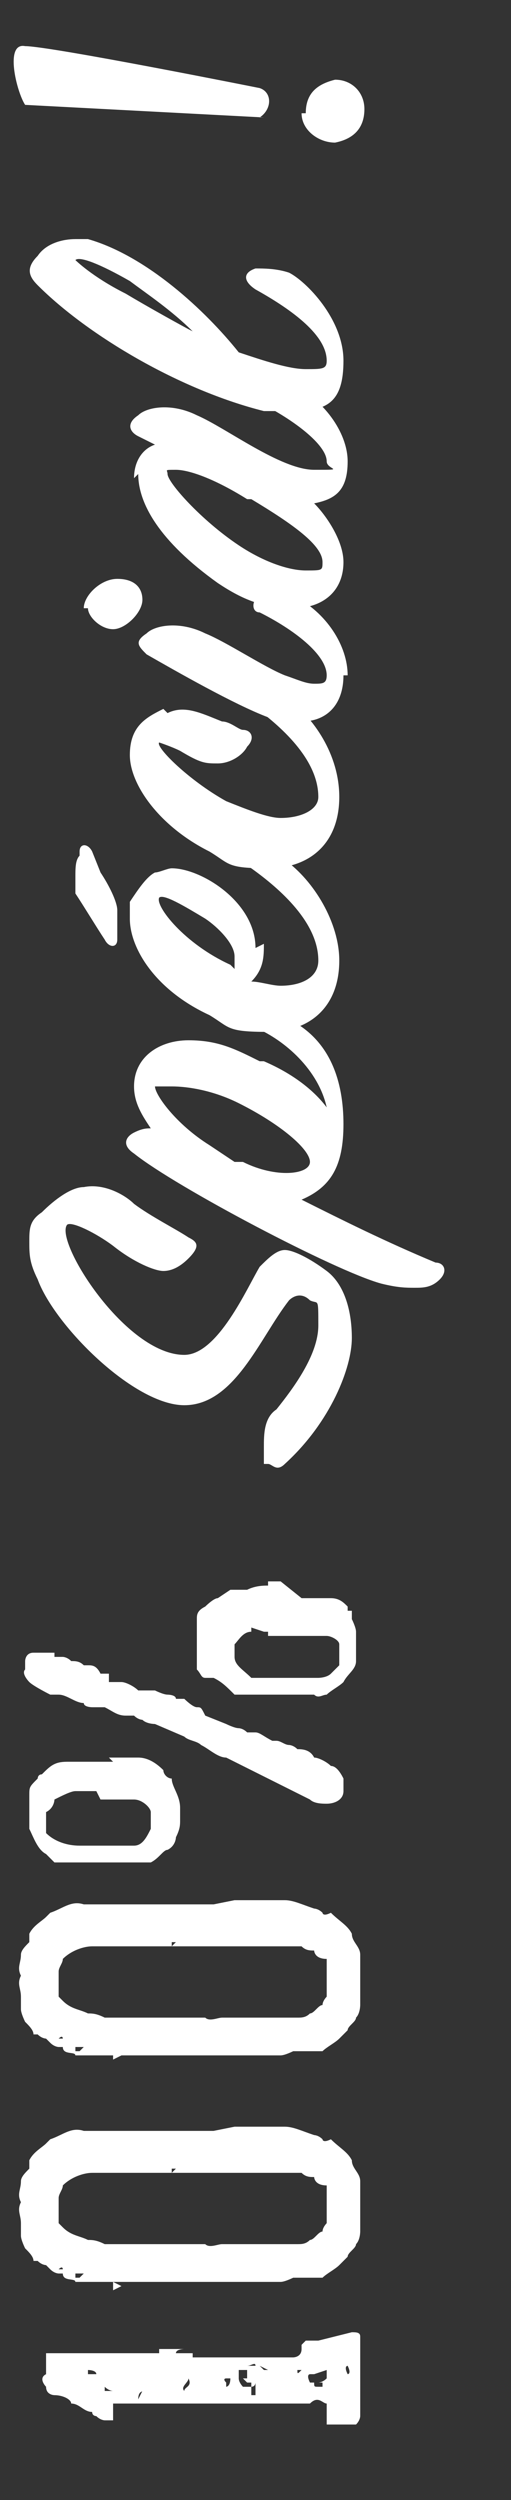 <?xml version="1.0" encoding="UTF-8"?>
<svg id="a" xmlns="http://www.w3.org/2000/svg" version="1.1" viewBox="0 0 12.2 59.6">
  <rect x="0" y="0" width="12.2" height="59.6" fill="#333333" stroke="none"/>
  <!-- Generator: Adobe Illustrator 29.0.0, SVG Export Plug-In . SVG Version: 2.1.0 Build 186)  -->
  <defs>
    <style>
      .st0 {
        fill: #fff;
      }
    </style>
  </defs>
  <path class="st0" d="M8.4,55.6c.1,0,.2,0,.2.1,0,.1,0,.2,0,.4h0c0,0,0,0,0,0,0,.2,0,.3,0,.5h0c0,0,0,0,0,.1h0c0,.1,0,.2,0,.3,0,0,0,.2,0,.2,0,.1,0,.2,0,.3,0,0,0,0,0,.1,0,0,0,.1-.1.2-.2,0-.4,0-.7,0,0,0,0-.1,0-.2,0,0,0-.2,0-.3-.1,0-.2-.2-.4,0,0,0,0,0-.1,0h0c0,0-.1,0-.2,0,0,0-.1,0-.2,0,0,0,0,0-.1,0,0,0,0,0-.1,0,0,0,0,0,0,0-.2,0-.4,0-.6,0,0,0,0,0,0-.2h0s0,.1,0,.2c0,0-.1,0-.2,0,0,0,0,0,0,0,0,0,0,0-.1,0,0,0-.1,0-.2,0,0,0-.1,0-.2,0,0,0-.1,0-.2,0,0,0-.2,0-.3,0,0,0,0,0-.1,0h0s0,0,0,0h0c-.1,0-.2,0-.4,0,0,0,0,0-.1,0h-.5c0,0-.1,0-.2,0,0,0,0,0-.1,0,0,0-.1,0-.2,0,0,0-.1,0-.2,0,0,0-.1,0-.2,0,0,0-.1,0-.2,0h0c0,.1,0,.1,0,.1h0c0,.1,0,.2,0,.3,0,0-.1,0-.2,0,0,0-.1,0-.2-.1,0,0-.1,0-.1-.1-.2,0-.3-.2-.5-.2,0,0,0,0,0,0,0-.1-.2-.2-.4-.2,0,0-.2,0-.2-.2,0,0-.2-.2,0-.3,0-.2,0-.4,0-.5,0,0,.1,0,.2,0,0,0,.2,0,.2,0s.2,0,.2,0c0,0,0,0,.2,0,0,0,0,0,0,0,0,0,.1,0,.2,0,0,0,.2,0,.2,0,0,0,0,0,0,0,.2,0,.3,0,.4,0,0,0,0,0,0,0,0,0,.1,0,.2,0,.2,0,.3,0,.5,0,0,0,.2,0,.2,0,0,0,0,0,0,0h0c0,0,0,0,.2,0,0,0,0,0,0,0,0,0,0,0,0-.1,0,0,0,0,0,0,0,0,0,0,0,0,0,0,.2,0,.2,0h0c0,0,.1,0,.2,0,0,0,0,0,.2,0,0,0-.2,0-.2.1h.2s0,0,0,0c0,0,0,0,.2,0,0,0,0,0,0,.1,0,0,0,0,0,0,0,0,0,0,.2,0h0c0,0,0,0,0,0,0,0,0,0,0,.1,0,0,0,0,0,0,0,0,0,0,0-.1,0,0,0,0,0,0,0,0,.2,0,.3,0,0,0,.1,0,.2,0,0,0,0,0,0,0,0,0,.1,0,.2,0,0,0,0,0,.2,0,0,0,.2,0,.3,0,0,0,0,0,.1,0,0,0,0,0,0,0,0,0,0,0,.1,0,0,0,0,0,.1,0,0,0,0,0,.1,0s0,0,0,0c0,0,0,0,0,0h.1c.2,0,.3,0,.5,0,0,0,.2,0,.2-.2,0,0,0,0,0,0,0,0,0,0,0,0,0,0,0,0,0-.1,0,0,0,0,0,0,0,0,0,0,.1-.1,0,0,0,0,0,0,0,0,0,0,0,0,.1,0,.2,0,.3,0M2,57.2c0,0-.1,0-.2,0,0,0,0,0,0,0,0,0,0,0,0,.1,0,0,0-.1,0-.2M7.8,56.9c0,.1.1.2.1.3,0,0,0,0,.1,0,0,0,0,0,0,0,0,0,0,0,.1,0,0,0,0,0,0,0,0,0,0,0-.1,0,0,0,0,0,0,0,0,0,0,0,0,0h0c0,0,0,0-.1,0,0,0,0,0,0,0,0,0-.1,0-.1,0ZM7.2,57.3h0c0,0,0,0,0,0,0,0,0,0,0,0M6.6,57.1s0,0,0,0c0,0,0,0,0,0,0,0,0,0,0,0M6.1,57.2c0,0,0-.1,0-.2,0,0,0,0,0-.1,0,0,0,0,0-.1,0,0,0,0,0,0,0,0,0,0,0,0,0,0,0,.1-.1.1,0,0,0,0,0-.1,0,0,0,0-.1,0,0,0,0,0-.1-.1h.1c0-.1,0-.2,0-.2h-.2c0,.1,0,.2,0,.2h0c0,.1.1.2.1.2h0c0,0,.2,0,.2,0,0,0-.2,0-.2,0,0,0,0,0,0,0,0,0,.1,0,.2,0v.2c0,0,.1,0,.2,0M7.3,57.2s0,0,0,0c0,0,0,0,0,0h0s0,0,0,0ZM1.7,57.2s0,0,0,0c0,0,0,0,0,0M6.9,57.1h0s0,0,0,0c0,0,0,0,0,0,0,0,0,0,0,0s0,0,0,0M4.8,57.2h0,0s0,0,0,0M6.4,57s0,0,0,0h0s0,0,0,0M5.5,57.1h0c0,0,0,0,0,0h0s0,0,0,0c0,0,0,0,0,0,0,0,0,0,0,0,0,0,0,0,0,0,0,0,0,0,0,0,0,0,0,0,0,0,0,0,0,0,0,0M4.4,57.1s0,0,0-.1h0s0,0,0,0,0,0,0,0M3.5,57.1s0,0,0,0h-.1c0,0,0,0,.1,0M7.5,56.6s0,0,0,0c0,0,0,0,0,0,0,0,0,0,.1,0,0,0,0,0,0,0,0,0-.1,0-.2,0,0,0-.1,0,0,.2,0,0,0,0,.1,0,0,0,0,0,0,0h0c0,.1,0,.1.1.1,0,0,0,0,.1,0,0,0,0,0,0-.1,0,0,0,0-.1,0,0,0,0,0,0,0,0,0,0,0,0,0,0,0,.1,0,.2-.1h0c0,0,0-.2,0-.2ZM6.2,57h0,0c0,0,0,0,0,0M2.5,57.1s0,0,0,0h0c0,0-.1,0-.1,0,0,0,0,0,0,0M3.4,57s0,0,0,0h0s0,0,.1,0c0,0,0,0,0,0,0,0,0,0,0,0,0,0,0,0,0,0-.1,0-.2,0-.2.2h-.2s0,0,0,0h0c0,0,.2,0,.2,0ZM6.6,57s0,0,0,0c0,0,.1,0,0,0M6.5,57s0,0,0,0c0,0,0,.1,0,0M2.5,57c0,0,.1,0,.2,0,0,0-.1,0-.2-.1,0,0,0,0,0,0h0c0,0,0,.1,0,.2,0,0,0,0,0,0ZM4.4,57c0-.1.2-.1.1-.3,0,.1-.2.2-.1.3M7.1,56.9c0,0,0,0-.1,0,0,0,0,0,0,0,0,0,.1,0,.1,0M4.6,56.9s0,0,0,0c0,0,0,0,0,0,0,0,0,0,0,0M5.4,56.7c0,0-.1,0,0,.1,0,0,0,0,0,0,0,0,0,0,0,.1,0,0,.1,0,.1-.2,0,0-.1,0-.2,0M2.3,56.9c0,0,0-.2,0-.2,0,0,0,0,0,.1,0,0,0,0,0,0,0,0,0,0,0,0M8.4,56.7s0,0,0,0c0,0,0,.1,0,.2h0c0,0,0,0,0-.1,0,0,0,0,0,0ZM4.2,56.9s0,0,0,0c0,0,0,0,0,0,0,0,0,0,0,0h0c0,0,0,0,0,0,0,0,0,0,0,0M6.9,56.8s0,0-.1,0c0,0,0,0,0,0,0,0,0,0,0,0,0,0,0,0,0,0ZM8.4,56.8h0s0,0,0,0h0s0,0,0,0M6.2,56.8s0,0,0,0c0,0,0,0,0,0M7.9,56.7h0s0,0,0,0h0s0,0,0,0c0,0,0,0,0,0,0,0,0,0,0,0,0,0,0,0,0,0,0,0,0,0,0,0M8.1,56.7h0s0,0,0,0h-.1s0,0,0,0c0,0,0,0,0,0M6.8,56.6h0s0,0-.1,0c0,0,.1,0,.2,0M6.5,56.7s0,0,0,0c0,0,0,0,0,0M5.3,56.6s0,0-.1,0c0,0,0,0,0,.1h0s0,0,0-.1M4.3,56.7s0,0,0,0c0,0,0,0,0,0M4.6,56.7s0,0,0,0c0,0,0,0,0,0M7.3,56.5c0,0,0,0-.2,0h0c0,.1,0,.1.1,0,0,0,0,0,0-.1M6.3,56.5s0,0,0,0c0,0,0,0,0,0h0c0,0,0,0,0,0s0,0,.1,0c0,0-.2-.1-.2-.1M7.8,56.6s0,0,0,0c0,0,0,0,0,0M1.5,56.6s0,0,0,0c0,0,0,0,0,0M6,56.5s0,0,0,0c0,0,0,0,0,0M2.1,56.6c0,0,.2,0,.2,0h0c0-.1-.2-.1-.2-.1,0,0,0,0,0,0M4.1,56.5s0,0,0,0c0,0,0,0,0,0,0,0,0,0,.1,0,0,0,0,0,0,0M4.9,56.5s0,0,0,0c0,0,0,0,0,0M8.3,56.4c0,0-.1,0,0,.2,0,0,.1,0,0-.2M4.2,56.5s0,0,0,0h0s0,0,0,0c0,0,0,0,0,0ZM5.9,56.4h0c0,0,.2,0,.2,0,0-.1-.1,0-.2,0M6.5,56.3s0,0,0,0c0,0,0,0,0,0M7.8,56.3s0,0,0,0c0,0,0,0,0,0M6.3,56.3s0,0,0,0c0,0,0,0,0,0M8.3,55.9s0,0,0,.1h0c0,0,0-.1,0-.1"/>
  <path class="st0" d="M5.6,50.7c.1,0,.3,0,.4,0,0,0,0,0,0,0,0,0,.2,0,.3,0,0,0,0,0,.1,0,0,0,.2,0,.2,0,0,0,.2,0,.2,0,.2,0,.4.1.7.2,0,0,0,0,0,0,0,0,.1,0,.2.1,0,0,0,.1.2,0,0,0,0,0,0,0,.2.2.4.3.5.5,0,.2.2.3.2.5,0,.1,0,.2,0,.4,0,0,0,.1,0,.2,0,0,0,.2,0,.3s0,.2,0,.3c0,0,0,.2-.1.3,0,.1-.2.2-.2.3,0,0-.1.1-.2.2-.1.1-.3.2-.4.3,0,0,0,0-.1,0,0,0-.2,0-.3,0h-.3c0,0-.2.1-.3.1s-.1,0-.2,0c0,0-.1,0-.2,0,0,0,0,0,0,0-.2,0-.3,0-.5,0-.1,0-.2,0-.4,0-.1,0-.3,0-.4,0s-.2,0-.4,0c-.2,0-.4,0-.6,0-.1,0-.3,0-.4,0,0,0-.1,0-.2,0h0s0,0,0,0h-.5c0,0-.2,0-.3,0,0,0,0,0,0,0-.1,0-.2,0-.4,0-.1,0-.2,0-.4,0,0-.1-.3,0-.3-.2,0,0,0,0-.1,0,0,0-.1,0-.2-.1,0,0,0,0-.1-.1,0,0-.1,0-.2-.1,0,0,0,0-.1,0,0-.1-.1-.2-.2-.3,0,0-.1-.2-.1-.3,0,0,0-.2,0-.3h0c0-.2-.1-.3,0-.5-.1-.2,0-.3,0-.5,0,0,0,0,0,0,0-.1.1-.2.2-.3,0,0,0-.1,0-.2.1-.2.3-.3.4-.4,0,0,0,0,.1-.1.3-.1.5-.3.8-.2,0,0,.1,0,.2,0,.2,0,.5,0,.7,0,0,0,0,0,0,0,0,0,.2,0,.2,0,0,0,0,0,.1,0,0,0,.2,0,.2,0,0,0,.1,0,.2,0,0,0,0,0,.1,0,0,0,.1,0,.2,0h0s0,0,0,0c.1,0,.2,0,.3,0,0,0,0,0,0,0,0,0,.1,0,.2,0,0,0,.2,0,.2,0,0,0,.2,0,.2,0,0,0,.2,0,.3,0M5.9,54.7s0,0,0,0c0,0,0,0,0,0M1.8,54.7h0c-.1,0,0,0,0,0M2.6,54.6h0c0,0,0,0,0,0,0,0,0,0,0,0M2.2,54.6h0s0,0,0,0M2.7,54.6c0,0,0-.2,0-.2,0,0,0,0,0,0,0,0,.2.1.2.1ZM4,54.5s0,0,0,0c0,0,0,0,0,0M4.8,54.4s0,0,0,0c0,0,0,0,0,0h0s0,0,0,0c0,0,0,0,0,0,0,0,0,0,0-.1M3.3,54.5s0,0,0,0c0,0,0,0,0,0M3.9,54.3s0,.1,0,.2c0,0,0,0,0,0,0,0,0,0,0-.1M2.9,54.4c0,0,.1,0,.2,0,0,0-.1,0-.2,0M2,54.2s0,0,0,0h-.2s0,0,0,.1c0,0,0,0,.1,0,0,0,.1,0,.2,0,0,0-.1,0-.2,0M2,54.3s0,0,0,0h0ZM3.5,54.2s0,0,0,0c0,0,0,0,0,0M3.9,54.2s0,0,0,0c0,0,0,0,0,0M2.1,54.2h0c0,0,0,0,0,0M4.3,54.1h0s0,0,0,0c0,0,0,0,0,0M1.9,54.1s0,0,0,0h0c0,0,0,0,0,0M1.5,54.1h0c0,0,0-.1-.1,0,0,0,0,0,0,0,0,0,0,0,0,0M.9,54.1h0c0,0,0,0,0,0M1.2,54s0,0,0,0h0,0ZM2,54s0,0,0,0c0,0,0,0,0,0M3,53.9s0,0,0,0c0,0,0,0,0,.1,0,0,0,0,0,0,0,0,0,0,0,0,0,0,0,0,0,0,0,0,0,0,0,0M4.6,54s0,0,0,0c0,0,0,0,0,0M2.2,53.9s0,0,0,0c0,0,0,0,0,0M4.1,51.8s0,0,0,0c0,0,0,0-.1,0,0,0-.1,0-.2,0h-.8c-.1,0-.2,0-.4,0-.1,0-.3,0-.4,0-.2,0-.5.1-.7.3,0,0,0,0,0,0,0,.1-.1.2-.1.3,0,0,0,.2,0,.2,0,.1,0,.2,0,.4,0,0,0,0,0,0,0,0,0,0,0,0,0,0,0,0,.1.1.2.2.4.2.6.3.1,0,.2,0,.4.1,0,0,.1,0,.2,0,0,0,.2,0,.2,0,0,0,0,0,0,0,0,0,0,0,.1,0,0,0,.1,0,.2,0,0,0,.1,0,.2,0s.1,0,.2,0c0,0,0,0,.2,0,0,0,.1,0,.2,0,0,0,.2,0,.2,0,0,0,0,0,0,0,.1,0,.3,0,.4,0,0,0,0,0,.1,0,0,0,.1,0,.2,0,.1.1.3,0,.4,0,0,0,.1,0,.2,0h0c0,0,0,0,.1,0,0,0,.2,0,.3,0,0,0,.2,0,.3,0,0,0,.2,0,.3,0h.6c.1,0,.2,0,.3-.1.1,0,.2-.2.3-.2,0-.1.1-.2.1-.2,0,0,0-.2,0-.3,0,0,0-.2,0-.3v-.3c-.3,0-.3-.2-.3-.2-.1,0-.2,0-.3-.1-.3,0-.6,0-.8,0,0,0-.1,0-.2,0,0,0-.1,0-.2,0-.1,0-.2,0-.3,0h-.3s0,0-.1,0c0,0,0,0,0,0h0s0,0,0,0h0c-.2,0-.3,0-.5,0-.1,0-.3,0-.4,0M7.3,53.8s0,0,0,0c0,0,0,0,0,0M7.7,53.8s0,0,0,0c0,0,0,0,0,0M7.6,53.8s0,0,0,0c0,0,0,0,0,0M1.4,53.8s0,0,0-.1h0c0,0,0,.1,0,.1M.9,53.2s0,0,0,0c0,0,0,0,0,0h0s0,0,0,0,0,0,0,0h0ZM.9,52.3s0,0,0,0c0,0,0,0,0,0M4.1,51.6v.2s0,0,.1-.1c0,0,0,0,0,0,0,0,0,0-.1,0M1.3,51.8s0,0,0,0c0,0,0,0,0,0M4.8,51.7s0,0,0,0h0c0,0,0,0,0,0M1.3,51.7h0c0,0,0,0,0-.1,0,0,0,0,0,0,0,0,0,0,0,0h0s0,0,0,0c0,0,0,0,0,0M2.4,51.5s0,0,0,0c0,0,0,0,0,0M3,51.5s0,0,0,0c0,0,0,0,0,0M4.5,51.4h0c0,0,0,0,0,0h0ZM3.1,51.5c0,0,0,0,.1,0,0,0,0,0,0,0,0,0,0,0-.1,0M4.7,51.1c0,0,0,0,0,0,0,0,0,0,0,0h0s0,0,0,0c0,0,0,0,0,0M4.1,51.3s0,0,0,0c0,0,0,0,0,0M5.1,51.1s0,0,0,0c0,0,0,0,0,0h0s0,0,0,0c0,0,0,0,0,0M1.6,51.1s0,0,0,0c0,0,0,0,0,0"/>
  <path class="st0" d="M5.6,45.3c.1,0,.3,0,.4,0,0,0,0,0,0,0,0,0,.2,0,.3,0,0,0,0,0,.1,0,0,0,.2,0,.2,0,0,0,.2,0,.2,0,.2,0,.4.1.7.2,0,0,0,0,0,0,0,0,.1,0,.2.1,0,0,0,.1.2,0,0,0,0,0,0,0,.2.2.4.3.5.5,0,.2.2.3.2.5,0,.1,0,.2,0,.4,0,0,0,.1,0,.2,0,0,0,.2,0,.3s0,.2,0,.3c0,0,0,.2-.1.3,0,.1-.2.2-.2.3,0,0-.1.1-.2.2-.1.1-.3.2-.4.3,0,0,0,0-.1,0,0,0-.2,0-.3,0h-.3c0,0-.2.1-.3.1s-.1,0-.2,0c0,0-.1,0-.2,0,0,0,0,0,0,0-.2,0-.3,0-.5,0-.1,0-.2,0-.4,0-.1,0-.3,0-.4,0s-.2,0-.4,0c-.2,0-.4,0-.6,0-.1,0-.3,0-.4,0,0,0-.1,0-.2,0h0s0,0,0,0h-.5c0,0-.2,0-.3,0,0,0,0,0,0,0-.1,0-.2,0-.4,0-.1,0-.2,0-.4,0,0-.1-.3,0-.3-.2,0,0,0,0-.1,0,0,0-.1,0-.2-.1,0,0,0,0-.1-.1,0,0-.1,0-.2-.1,0,0,0,0-.1,0,0-.1-.1-.2-.2-.3,0,0-.1-.2-.1-.3,0,0,0-.2,0-.3h0c0-.2-.1-.3,0-.5-.1-.2,0-.3,0-.5,0,0,0,0,0,0,0-.1.1-.2.2-.3,0,0,0-.1,0-.2.1-.2.3-.3.4-.4,0,0,0,0,.1-.1.3-.1.5-.3.8-.2,0,0,.1,0,.2,0,.2,0,.5,0,.7,0,0,0,0,0,0,0,0,0,.2,0,.2,0,0,0,0,0,.1,0,0,0,.2,0,.2,0,0,0,.1,0,.2,0,0,0,0,0,.1,0,0,0,.1,0,.2,0h0s0,0,0,0c.1,0,.2,0,.3,0,0,0,0,0,0,0,0,0,.1,0,.2,0,0,0,.2,0,.2,0,0,0,.2,0,.2,0,0,0,.2,0,.3,0M5.9,49.3s0,0,0,0c0,0,0,0,0,0M1.8,49.3h0c-.1,0,0,0,0,0M2.6,49.2h0c0,0,0,0,0,0,0,0,0,0,0,0M2.2,49.2h0s0,0,0,0M2.7,49.1c0,0,0-.2,0-.2,0,0,0,0,0,0,0,0,.2.1.2.1ZM4,49.1s0,0,0,0c0,0,0,0,0,0M4.8,48.9s0,0,0,0c0,0,0,0,0,0h0s0,0,0,0c0,0,0,0,0,0,0,0,0,0,0-.1M3.3,49.1s0,0,0,0c0,0,0,0,0,0M3.9,48.9s0,.1,0,.2c0,0,0,0,0,0,0,0,0,0,0-.1M2.9,49c0,0,.1,0,.2,0,0,0-.1,0-.2,0M2,48.8s0,0,0,0h-.2s0,0,0,.1c0,0,0,0,.1,0,0,0,.1,0,.2,0,0,0-.1,0-.2,0M2,48.8s0,0,0,0h0ZM3.5,48.8s0,0,0,0c0,0,0,0,0,0M3.9,48.7s0,0,0,0c0,0,0,0,0,0M2.1,48.7h0c0,0,0,0,0,0M4.3,48.7h0s0,0,0,0c0,0,0,0,0,0M1.9,48.7s0,0,0,0h0c0,0,0,0,0,0M1.5,48.6h0c0,0,0-.1-.1,0,0,0,0,0,0,0,0,0,0,0,0,0M.9,48.6h0c0,0,0,0,0,0M1.2,48.6s0,0,0,0h0,0ZM2,48.6s0,0,0,0c0,0,0,0,0,0M3,48.5s0,0,0,0c0,0,0,0,0,.1,0,0,0,0,0,0,0,0,0,0,0,0,0,0,0,0,0,0,0,0,0,0,0,0M4.6,48.6s0,0,0,0c0,0,0,0,0,0M2.2,48.5s0,0,0,0c0,0,0,0,0,0M4.1,46.4s0,0,0,0c0,0,0,0-.1,0,0,0-.1,0-.2,0h-.8c-.1,0-.2,0-.4,0-.1,0-.3,0-.4,0-.2,0-.5.1-.7.3,0,0,0,0,0,0,0,.1-.1.2-.1.3,0,0,0,.2,0,.2,0,.1,0,.2,0,.4,0,0,0,0,0,0,0,0,0,0,0,0,0,0,0,0,.1.1.2.2.4.2.6.3.1,0,.2,0,.4.1,0,0,.1,0,.2,0,0,0,.2,0,.2,0,0,0,0,0,0,0,0,0,0,0,.1,0,0,0,.1,0,.2,0,0,0,.1,0,.2,0,0,0,.1,0,.2,0,0,0,0,0,.2,0,0,0,.1,0,.2,0,0,0,.2,0,.2,0,0,0,0,0,0,0,.1,0,.3,0,.4,0,0,0,0,0,.1,0,0,0,.1,0,.2,0,.1.1.3,0,.4,0,0,0,.1,0,.2,0h0c0,0,0,0,.1,0,0,0,.2,0,.3,0,0,0,.2,0,.3,0,0,0,.2,0,.3,0h.6c.1,0,.2,0,.3-.1.1,0,.2-.2.3-.2,0-.1.1-.2.1-.2,0,0,0-.2,0-.3,0,0,0-.2,0-.3v-.3c-.3,0-.3-.2-.3-.2-.1,0-.2,0-.3-.1-.3,0-.6,0-.8,0,0,0-.1,0-.2,0,0,0-.1,0-.2,0-.1,0-.2,0-.3,0h-.3s0,0-.1,0c0,0,0,0,0,0h0s0,0,0,0h0c-.2,0-.3,0-.5,0-.1,0-.3,0-.4,0M7.3,48.4s0,0,0,0c0,0,0,0,0,0M7.7,48.4s0,0,0,0c0,0,0,0,0,0M7.6,48.4s0,0,0,0c0,0,0,0,0,0M1.4,48.4s0,0,0-.1h0c0,0,0,.1,0,.1M.9,47.8s0,0,0,0c0,0,0,0,0,0h0s0,0,0,0,0,0,0,0h0ZM.9,46.9s0,0,0,0c0,0,0,0,0,0M4.1,46.2v.2s0,0,.1-.1c0,0,0,0,0,0,0,0,0,0-.1,0M1.3,46.3s0,0,0,0c0,0,0,0,0,0M4.8,46.3s0,0,0,0h0c0,0,0,0,0,0M1.3,46.3h0c0,0,0,0,0-.1,0,0,0,0,0,0,0,0,0,0,0,0h0s0,0,0,0c0,0,0,0,0,0M2.4,46.1s0,0,0,0c0,0,0,0,0,0M3,46.1s0,0,0,0c0,0,0,0,0,0M4.5,46h0c0,0,0,0,0,0h0ZM3.1,46c0,0,0,0,.1,0,0,0,0,0,0,0,0,0,0,0-.1,0M4.7,45.7c0,0,0,0,0,0,0,0,0,0,0,0h0s0,0,0,0c0,0,0,0,0,0M4.1,45.9s0,0,0,0c0,0,0,0,0,0M5.1,45.7s0,0,0,0c0,0,0,0,0,0h0s0,0,0,0c0,0,0,0,0,0M1.6,45.6s0,0,0,0c0,0,0,0,0,0"/>
  <path class="st0" d="M2.6,41.9c.1,0,.2,0,.4,0,0,0,.2,0,.3,0,.2,0,.4.1.6.3h0c0,.1.1.2.2.2,0,0,0,0,0,0,0,.2.2.4.2.7,0,0,0,.2,0,.3s0,.2-.1.4c0,0,0,.2-.2.3,0,0,0,0,0,0-.1,0-.2.2-.4.3h-.1s0,0,0,0c-.2,0-.3,0-.5,0,0,0-.2,0-.3,0,0,0-.2,0-.2,0,0,0,0,0-.1,0,0,0,0,0,0,0,0,0-.1,0-.2,0-.2,0-.3,0-.5,0,0,0,0,0,0,0,0,0-.2,0-.2,0,0,0-.1,0-.2,0,0,0-.1-.1-.2-.2-.2-.1-.3-.4-.4-.6,0-.2,0-.3,0-.4s0-.1,0-.2c0,0,0-.1,0-.2,0-.2,0-.2.2-.4h0c0,0,0-.1.1-.1.2-.2.3-.3.6-.3,0,0,.2,0,.2,0,.1,0,.2,0,.4,0,0,0,.1,0,.2,0h0c0,0,0,0,0,0,0,0,.2,0,.3,0M2.3,42.7s0,0,0,0c0,0-.1,0-.2,0,0,0,0,0,0,0,0,0-.2,0-.3,0-.1,0-.3.1-.5.2,0,0,0,.2-.2.3,0,.2,0,.3,0,.5.2.2.5.3.8.3,0,0,.2,0,.3,0,0,0,0,0,0,0,0,0,0,0,.1,0,0,0,.1,0,.2,0,.1,0,.3,0,.4,0,.1,0,.2,0,.3,0,.2,0,.3-.2.4-.4,0-.1,0-.2,0-.4,0-.1-.2-.3-.4-.3,0,0-.2,0-.2,0-.1,0-.3,0-.4,0,0,0,0,0,0,0,0,0-.1,0-.2,0,0,0,0,0,0,0M1.3,39.5c0,0,.2,0,.2,0,0,0,.1,0,.2.1.1,0,.2,0,.3.1,0,0,0,0,.1,0,.1,0,.2,0,.3.2h.2c0,.1,0,.2,0,.2,0,0,0,0,.1,0,0,0,0,0,.1,0,0,0,0,0,.1,0,0,0,0,0,0,0,.1,0,.3.1.4.2,0,0,.1,0,.2,0,0,0,0,0,0,0,0,0,.1,0,.2,0,0,0,.2.1.3.1,0,0,.2,0,.2.1,0,0,.1,0,.2,0,0,0,.2.2.3.2s.1,0,.2.2c0,0,0,0,0,0l.5.2c0,0,.2.1.3.1,0,0,.1,0,.2.1,0,0,.1,0,.2,0,.1,0,.2.1.4.2,0,0,0,0,0,0,0,0,0,0,.1,0,.1,0,.2.1.3.1s0,0,0,0c0,0,.1,0,.2.1.1,0,.3,0,.4.2.1,0,.3.1.4.2.1,0,.2.1.3.3,0,0,0,0,0,0v.3c0,.2-.2.3-.4.3,0,0,0,0,0,0-.1,0-.3,0-.4-.1l-.6-.3-1.4-.7c-.2,0-.4-.2-.6-.3-.1-.1-.3-.1-.4-.2,0,0,0,0,0,0l-.7-.3c0,0-.2,0-.3-.1,0,0-.1,0-.2-.1,0,0-.1,0-.2,0,0,0,0,0,0,0-.2,0-.3-.1-.5-.2h-.1c0,0,0,0,0,0,0,0-.2,0-.2,0,0,0-.2,0-.2-.1-.2,0-.4-.2-.6-.2,0,0-.1,0-.2,0,0,0-.4-.2-.5-.3,0,0-.2-.2-.1-.3,0,0,0,0,0-.2,0,0,0-.2.2-.2,0,0,.2,0,.3,0,0,0,.1,0,.2,0M1.2,42.8s0,0,0,0c0,0,0,0,0,0M7.2,38.1c0,0,.2,0,.3,0,0,0,.1,0,.2,0,0,0,.1,0,.2,0,.2,0,.3.1.4.2,0,0,0,0,0,.1,0,0,0,0,.1,0,0,0,0,0,0,0,0,0,0,0,0,.1,0,0,0,0,0,.1,0,0,0,0,0,0,0,0,.1.2.1.3,0,0,0,.1,0,.2,0,0,0,0,0,0,0,0,0,.2,0,.3,0,0,0,.1,0,.2,0,.2-.2.3-.3.5-.1.1-.3.2-.4.3-.1,0-.2.1-.3,0,0,0-.1,0-.2,0-.2,0-.3,0-.5,0s-.1,0-.2,0c-.1,0-.2,0-.3,0h-.7c-.2-.2-.3-.3-.5-.4,0,0,0,0,0,0,0,0-.1,0-.2,0,0,0,0,0,0,0-.1,0-.1-.1-.2-.2,0,0,0-.1,0-.2s0-.1,0-.2c0,0,0-.1,0-.2,0-.1,0-.3,0-.4,0,0,0-.1,0-.2,0-.1,0-.2.2-.3,0,0,.2-.2.3-.2l.3-.2c.1,0,.2,0,.4,0,0,0,0,0,0,0,.2-.1.4-.1.5-.1,0,0,0,0,0,.1,0,0,0,0,0,0h0c0,0,0-.1,0-.2,0,0,.2,0,.3,0,0,0,0,0,0,0M2.8,40.7s0,0,0,.1c0,0,0,0,0,0,0,0,0,0,0,0,0,0-.1,0-.1,0ZM6,38.8s0,0,0,.1c-.2,0-.3.2-.4.3,0,.1,0,.2,0,.3,0,.2.2.3.4.5.1,0,.3,0,.4,0h0s0,0,.1,0h.9c0,0,.2,0,.2,0,0,0,.2,0,.3-.1,0,0,.1-.1.2-.2,0,0,0-.1,0-.2v-.2s0,0,0-.1c0-.1-.2-.2-.3-.2h-.3c0,0,0,0-.1,0h-.1c0,0,0,0,0,0,0,0-.2,0-.3,0,0,0-.2,0-.3,0,0,0-.2,0-.2,0h0s0,0,0,0c0,0,0,0-.1,0,0,0,0,0,0-.1,0,0,0,0-.1,0M5.4,38.9s0,0,0,0c0,0,0,0,0,0M7.3,38.7s0,0,0,0c0,0,0,0,0,0h0s0,0,0,0c0,0,0,0,0,0M6.4,38.6s0,0,0,0h0c0,0,0,0,0,0,0,0,0,0,0,0,0,0,0,0,0,0ZM7.7,38.4h0s0,0,0,0h0ZM6.7,38.5s0,0,0,0c0,0,0,0,0,0"/>
  <path class="st0" d="M7.3,2.7c0-.5.3-.7.7-.8.4,0,.7.3.7.7s-.2.7-.7.8c-.4,0-.8-.3-.8-.7M6.3,2.8l-5.7-.3c-.2-.3-.5-1.5,0-1.4.6,0,5.6,1,5.6,1,.3.1.3.5,0,.7"/>
  <g>
    <path class="st0" d="M6.3,34.9c0,0,0-.2,0-.4,0-.3,0-.7.3-.9.4-.5,1-1.3,1-2s0-.5-.2-.6c-.2-.2-.4-.1-.5,0-.7.9-1.3,2.5-2.5,2.5s-3.1-1.9-3.5-3c-.2-.4-.2-.6-.2-.9s0-.5.3-.7c.3-.3.7-.6,1-.6.5-.1,1,.2,1.2.4.4.3,1,.6,1.3.8.2.1.3.2,0,.5-.2.2-.4.3-.6.3s-.7-.2-1.2-.6c-.4-.3-1-.6-1.1-.5-.3.4,1.4,3.1,2.8,3.1.8,0,1.5-1.6,1.8-2.1.2-.2.4-.4.6-.4s.6.2,1,.5c.4.3.6.9.6,1.6s-.5,2-1.6,3c-.2.2-.3,0-.4,0Z"/>
    <path class="st0" d="M6.3,25.3c.7.3,1.2.7,1.5,1.1-.2-.9-1-1.6-1.7-1.9-.3-.1-.2-.4,0-.4.1,0,.5,0,.8.2,1,.5,1.3,1.5,1.3,2.5s-.3,1.5-1,1.8c1,.5,2,1,3.2,1.5.2,0,.3.2.1.4-.2.2-.4.2-.6.2s-.4,0-.8-.1c-1.1-.3-4.9-2.3-5.9-3.1-.3-.2-.2-.4,0-.5s.3-.1.4-.1c-.2-.3-.4-.6-.4-1,0-.7.6-1.1,1.3-1.1s1.1.2,1.7.5ZM5.8,27.7c.8.4,1.6.3,1.6,0s-.7-.9-1.7-1.4c-.6-.3-1.2-.4-1.6-.4s-.4,0-.4,0c0,.2.5.9,1.3,1.4l.6.4Z"/>
    <path class="st0" d="M1.9,20.3c0-.2.2-.2.3,0l.2.5c.2.3.4.7.4.9,0,.3,0,.6,0,.7,0,.2-.2.2-.3,0-.2-.3-.5-.8-.7-1.1,0-.2,0-.3,0-.4,0-.2,0-.4.1-.5ZM6.3,22.5c0,.3,0,.6-.3.9.2,0,.5.1.7.1.5,0,.9-.2.9-.6,0-.9-.9-1.7-1.6-2.2-.2-.1-.2-.3,0-.4.1,0,.5,0,.8.2.7.5,1.3,1.5,1.3,2.4,0,1.1-.7,1.7-1.7,1.7s-.9-.1-1.4-.4c-1.3-.6-1.9-1.6-1.9-2.3s0-.3,0-.4c.2-.3.4-.6.6-.7.1,0,.3-.1.4-.1.7,0,2,.8,2,1.9ZM5.6,23.1c0,0,0-.2,0-.3,0-.3-.4-.7-.7-.9-.5-.3-1-.6-1.1-.5-.1.2.6,1.1,1.7,1.6Z"/>
    <path class="st0" d="M4,17c.4-.2.8,0,1.3.2.2,0,.4.2.5.2.2,0,.3.2.1.4-.1.2-.4.4-.7.4s-.4,0-.9-.3c-.2-.1-.5-.2-.5-.2-.1.1.7.9,1.6,1.4.5.2,1,.4,1.3.4.5,0,.9-.2.9-.5,0-.9-.9-1.7-1.6-2.2-.2-.1-.2-.3,0-.4.2,0,.5,0,.8.2.7.5,1.3,1.4,1.3,2.4,0,1.1-.7,1.7-1.7,1.7s-.9-.1-1.4-.4c-1.2-.6-1.9-1.6-1.9-2.3s.4-.9.8-1.1Z"/>
    <path class="st0" d="M2,14.5c0-.3.4-.7.8-.7s.6.2.6.5-.4.7-.7.7-.6-.3-.6-.5ZM8.2,16.1c0,.7-.4,1.1-1,1.1s-.5,0-.8-.1c-.8-.3-2.2-1.1-2.9-1.5-.2-.2-.3-.3,0-.5.2-.2.8-.3,1.4,0,.5.2,1.4.8,1.9,1,.3.1.5.2.7.2s.3,0,.3-.2c0-.5-.8-1.1-1.6-1.5-.2,0-.2-.3,0-.4.2-.1.5,0,.8,0,.8.4,1.3,1.2,1.3,1.9Z"/>
    <path class="st0" d="M3.2,11.4c0-.4.2-.7.5-.8l-.4-.2c-.2-.1-.3-.3,0-.5.2-.2.8-.3,1.4,0,.7.3,2,1.3,2.8,1.3s.3,0,.3-.2c0-.4-.8-1-1.6-1.4-.2-.1-.3-.2,0-.4.1,0,.4-.1.8,0,.7.3,1.3,1.1,1.3,1.8s-.3.9-.8,1c.3.3.7.9.7,1.4,0,.7-.5,1.1-1.2,1.1s-1.2-.2-1.8-.6c-1.4-1-1.9-1.9-1.9-2.6ZM5.9,11.9c-.8-.5-1.4-.7-1.7-.7s-.2,0-.2.1c0,.2.8,1.1,1.7,1.7.6.4,1.2.6,1.6.6s.4,0,.4-.2c0-.4-.7-.9-1.7-1.5Z"/>
    <path class="st0" d="M2.1,5.7c1.4.4,2.8,1.7,3.6,2.7.6.2,1.2.4,1.6.4s.5,0,.5-.2c0-.6-.8-1.2-1.7-1.7-.3-.2-.3-.4,0-.5.2,0,.5,0,.8.1.4.2,1.3,1.1,1.3,2.1s-.4,1.2-1.2,1.2-.4,0-.7,0c-2-.5-4.2-1.8-5.4-3-.2-.2-.3-.4,0-.7.2-.3.6-.4.9-.4s.3,0,.5,0ZM3,7c.5.3,1.4.8,1.6.9-.5-.5-1.1-.9-1.5-1.2-.7-.4-1.2-.6-1.3-.5,0,0,.4.4,1.2.8Z"/>
  </g>
</svg>